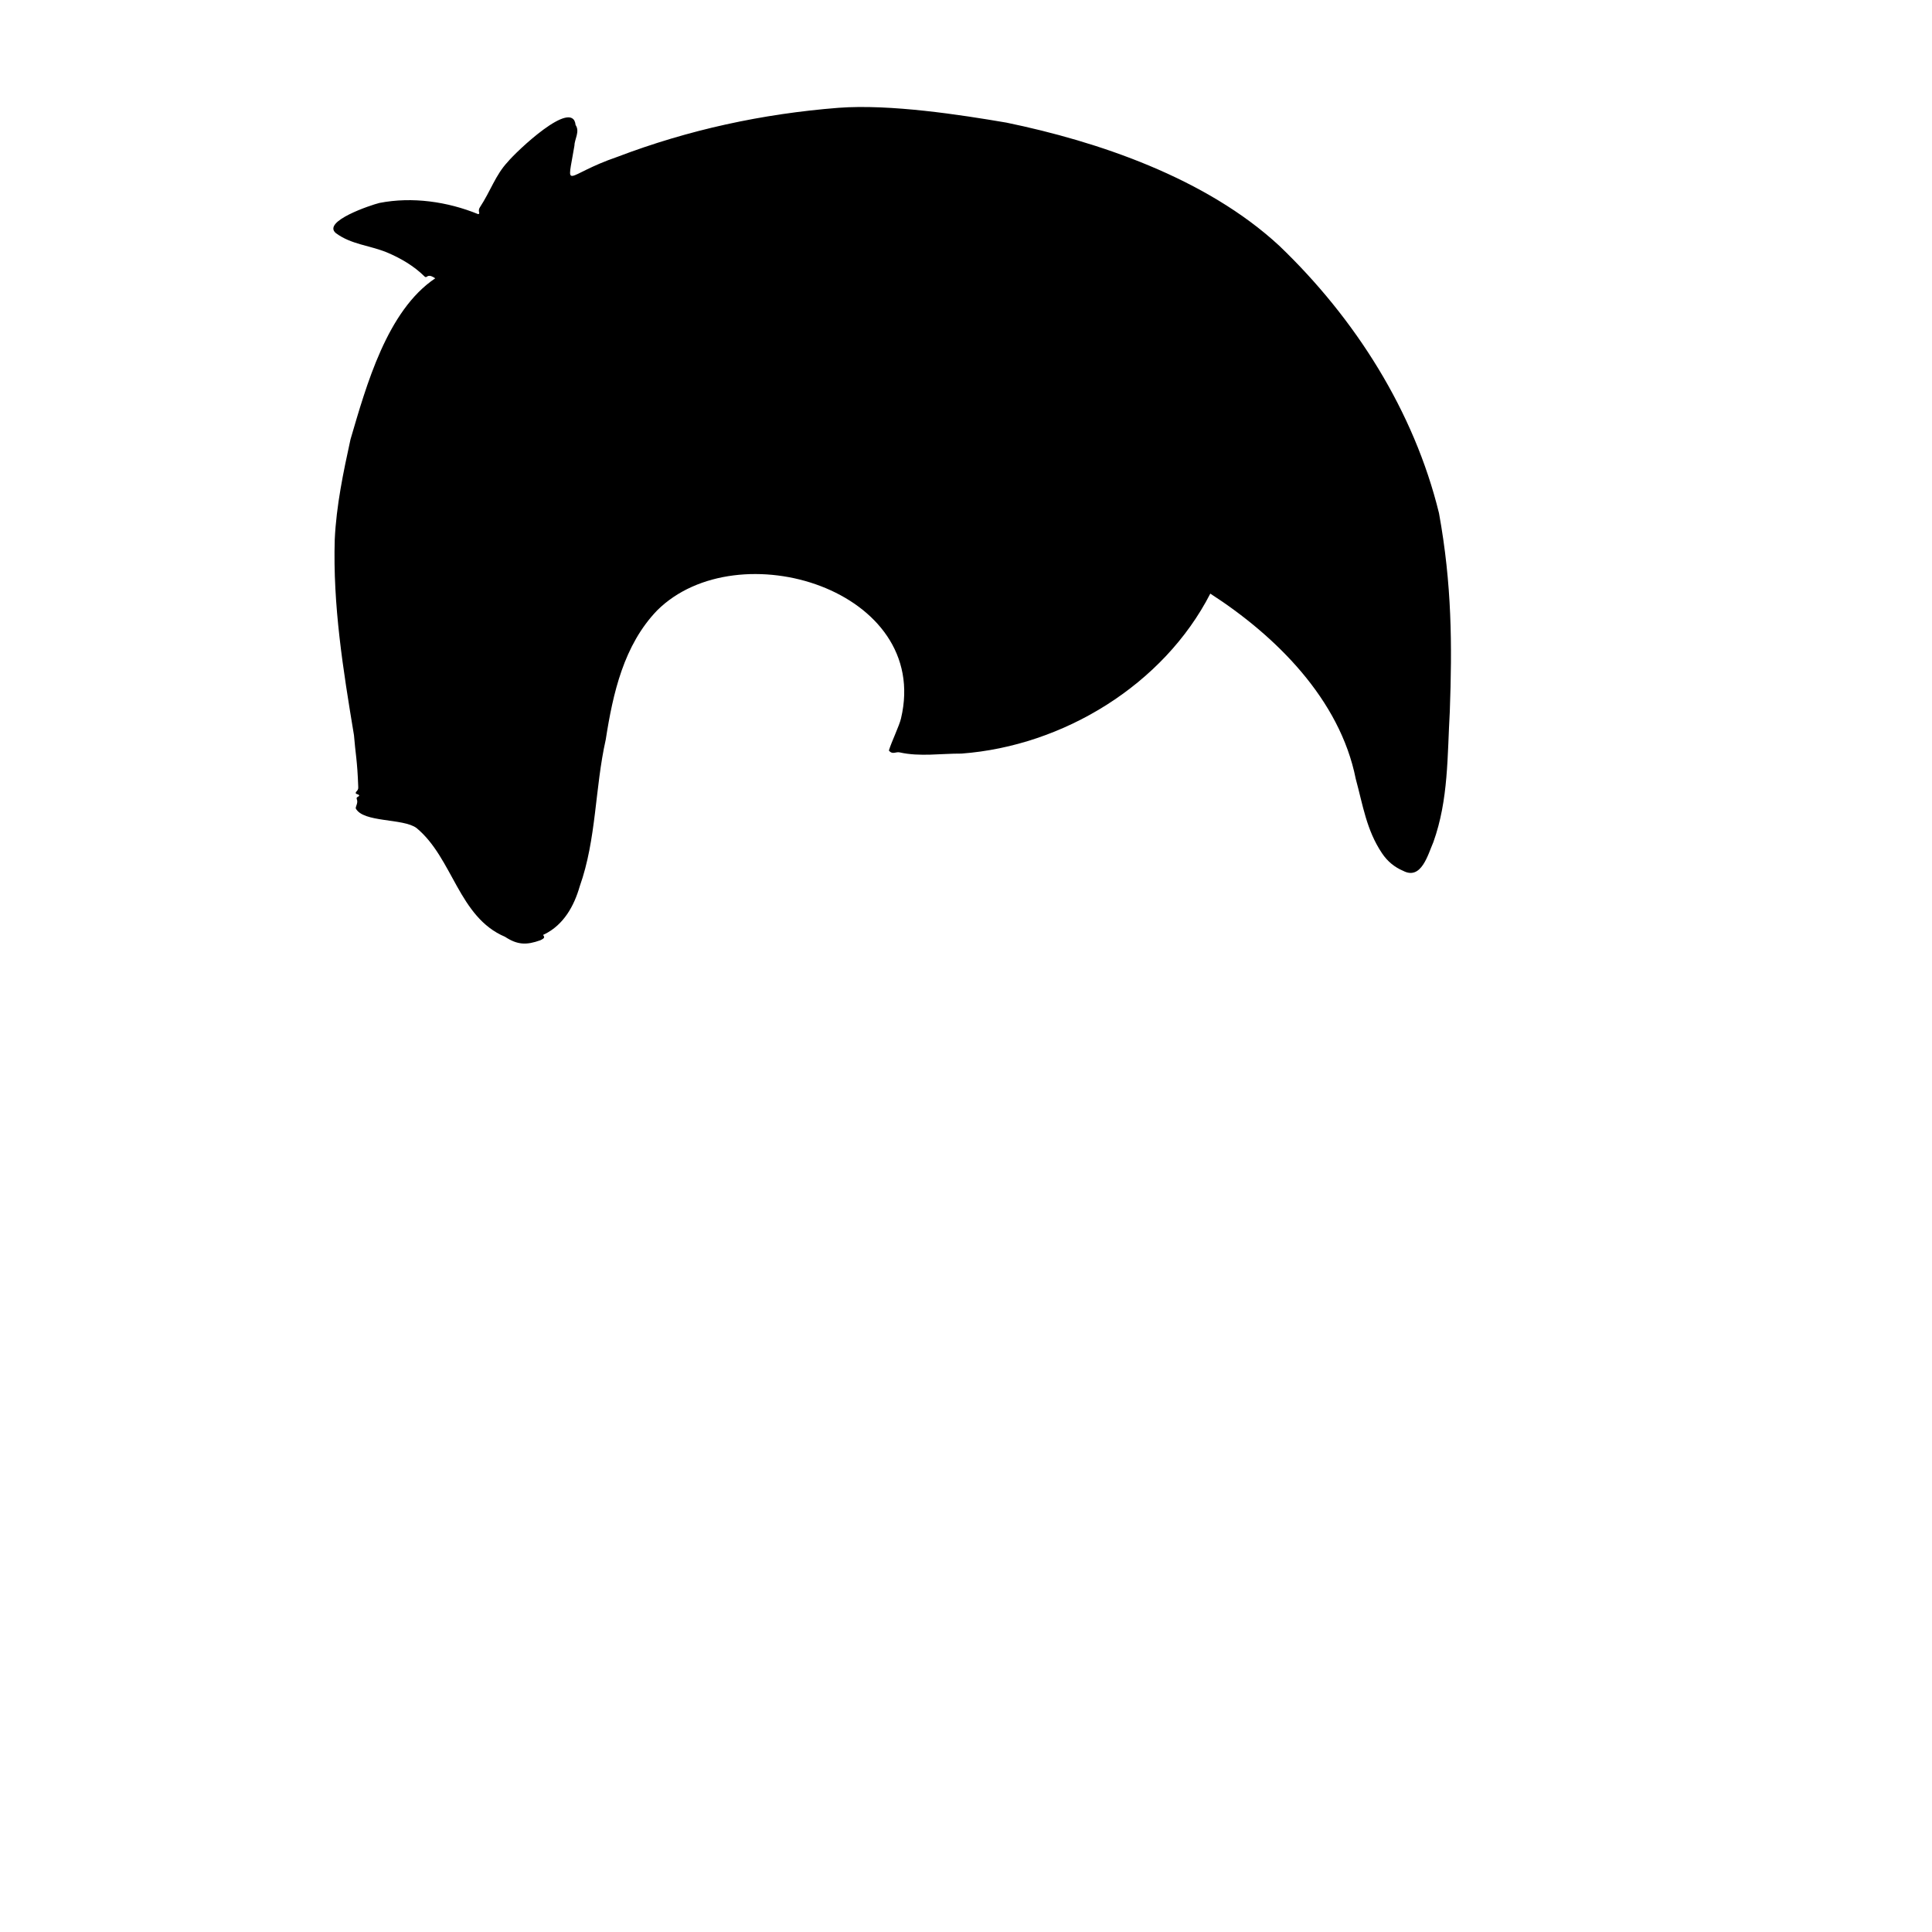 <svg enable-background="new 0 0 1448 1448" viewBox="0 0 1448 1448" xmlns="http://www.w3.org/2000/svg"><path d="m326.2 208.6c-1.9-1.3-4-2.5-5.9-1.5-.5.5-1.4.9-2 .2-8.1-8-18-13.8-28.5-18.2-13.1-5.3-26.7-5.9-38.1-14.4-10.5-8.8 26.5-21.1 32.7-22.6 24.5-4.8 51-1 74 8.4.4 0 .8-.4.8-.8-.4-1.4-.5-2.9.4-4.2 8.2-12.5 11.8-24.4 20.9-34.1 6.1-7.5 48.8-48.3 50.9-27.7 3.4 4.9-.9 10.8-.9 15.6-5.8 35.1-8.2 22.1 32.1 8.3 53.6-20.4 108.8-32.3 165.8-36.8 38.9-2.9 91.3 5.2 125.9 11.1 68.2 14.1 149.4 41.3 204.5 92.3 56.8 54.4 101 123.9 119.7 200.4 9.7 53.3 9.9 98.9 8.1 148.6-1.9 33.1-.9 66.1-12.3 97.9-4.1 9.4-9 28.7-22.6 21.6-6.6-2.8-11.9-7.2-15.9-13.2-11.7-17.4-14.3-36-19.7-55.8-11.9-59.7-60-107.2-109-138.8-35 68.2-110.1 114.2-186.5 119.9-15.2-.1-31.3 2.5-46.3-.9-2.9-.7-5.3 2-8.1-1.4 1.9-6.4 7.9-18.7 9.1-24.1 22.8-96.3-122.3-141-182.8-80.9-25 26-33.1 62.1-38.5 96.8-8.2 36.4-6.9 74.5-19.5 110-4.2 14.6-11.9 28.7-26.4 35.9-1 .2-1.2.6-.5 1.4 1 1.6-1.5 2.5-2.6 3.1-10.3 3.7-17.1 3.6-26.5-2.6-34.8-14.7-39-58.9-66.3-81.5-10-7.5-40.1-3.9-45.6-14.8.2-2.2 1.9-4.1.8-6.9-.5-1.5.9-1.6 1.7-2.3.6-1.8-3.4-.8-2.3-3 1.2-1.2 1.9-2.1 1.7-3.9-.7-20.1-2.1-24.7-3.2-38.7-8.2-49.4-15.9-97.4-14.4-146.8 1.2-25.3 6.4-50.2 11.8-74.9 11.9-40.5 27.4-96.5 63.5-120.7z"/></svg>
